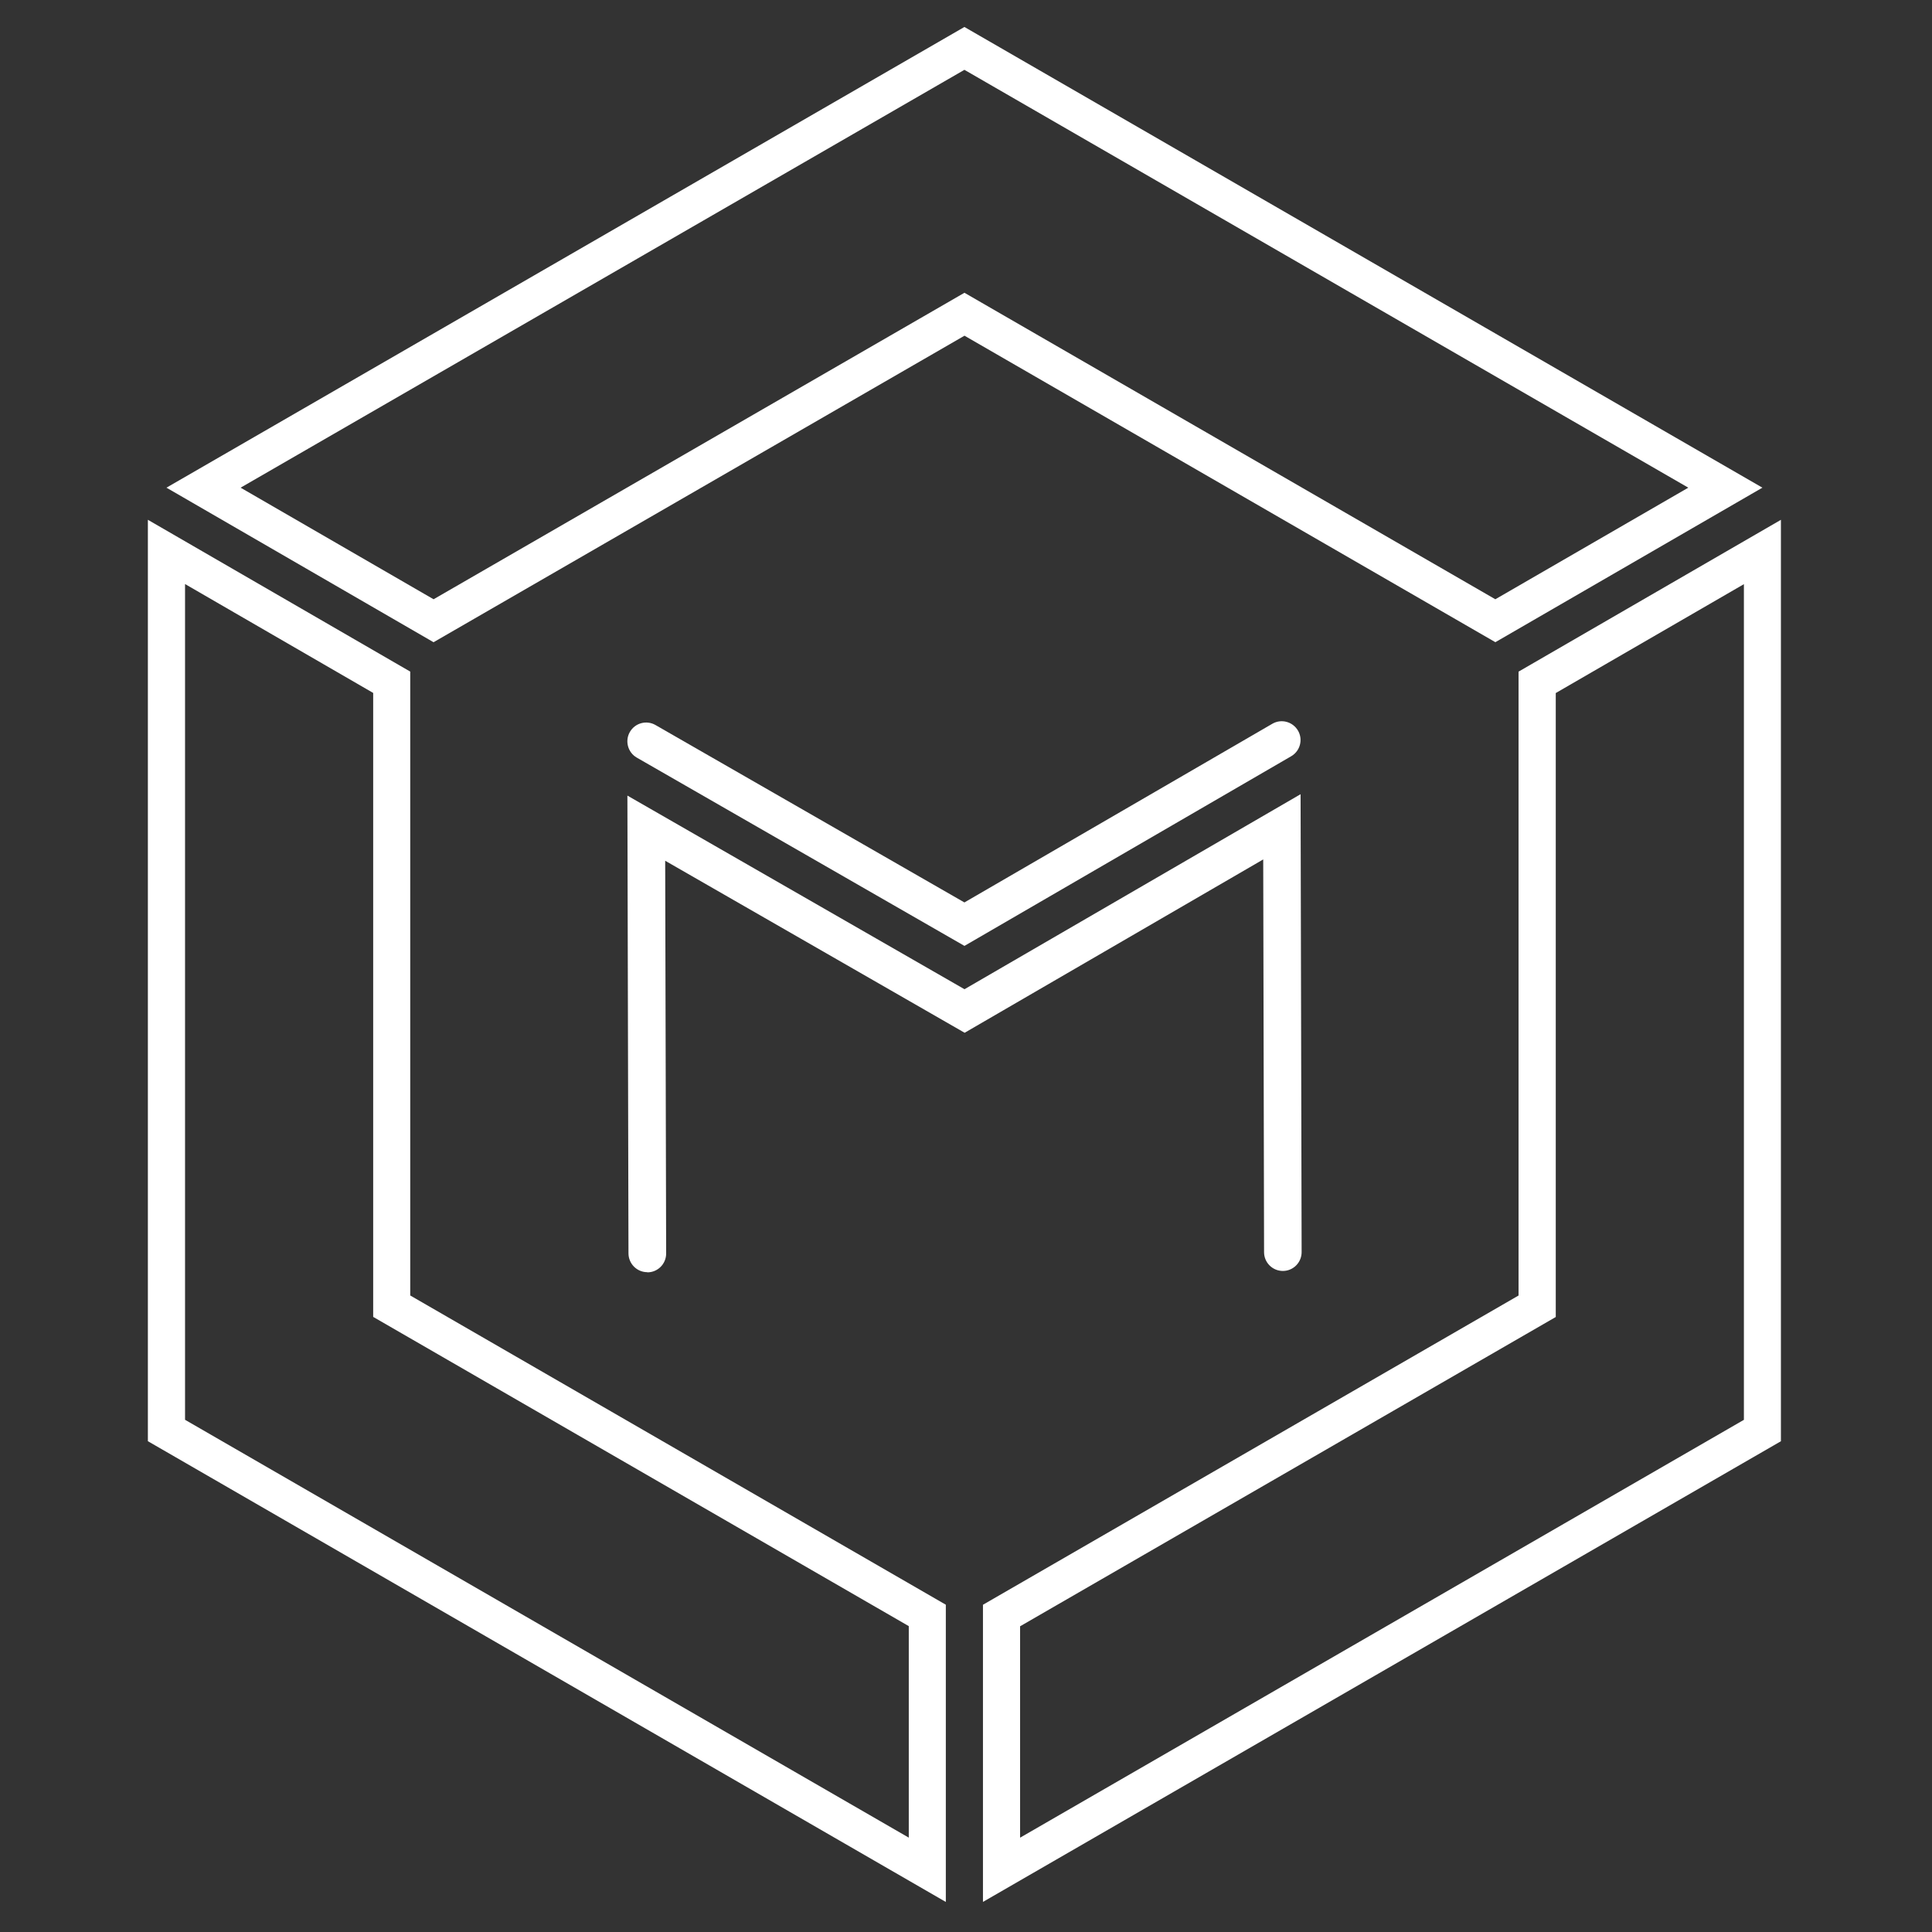 <svg xmlns="http://www.w3.org/2000/svg" id="Calque_1" data-name="Calque 1" viewBox="0 0 500 500"><rect x="0" y="0" width="500" height="500" fill="#333333" stroke="none"/><defs><style>      .cls-1 {        fill: #fff;        stroke-width: 0px;      }    </style></defs><path class="cls-1" d="M249.59,244.79l-84.79-48.72c-2.32-1.34-3.13-4.31-1.79-6.64s4.31-3.13,6.64-1.79l79.94,45.91,79.69-46.24c2.32-1.35,5.28-.55,6.64,1.77s.55,5.3-1.77,6.64l-84.54,49.07h-.02Z"></path><path class="cls-1" d="M167.52,329.24c-2.68,0-4.85-2.17-4.87-4.85l-.28-118.49,87.24,50.11,86.98-50.47.27,118.51c0,2.68-2.17,4.87-4.85,4.87h0c-2.69,0-4.87-2.17-4.87-4.85l-.22-101.65-77.27,44.86-77.5-44.52.25,101.65c0,2.69-2.17,4.87-4.85,4.87h0l-.03-.02Z"></path><path class="cls-1" d="M112.19,166.2l-69.11-39.99L249.59,6.98l206.52,119.23-69.11,39.99-137.39-79.32-137.39,79.32h-.02ZM62.27,126.21l49.94,28.88,137.39-79.32,137.39,79.32,49.94-28.88L249.59,18.07,62.27,126.21Z"></path><path class="cls-1" d="M254.39,492.23v-76.92l138.61-80.03v-161.46l67.9-39.29v238.46l-206.52,119.23h0ZM264,420.85v54.74l187.32-108.14v-216.27l-48.69,28.18v161.48l-138.61,80.03-.02-.02Z"></path><path class="cls-1" d="M244.79,492.23l-206.52-119.25v-238.46l67.9,39.29v161.46l138.61,80.03v76.93ZM47.89,367.44l187.3,108.14v-54.74l-138.61-80.03v-161.48l-48.69-28.18v216.28Z"></path></svg>